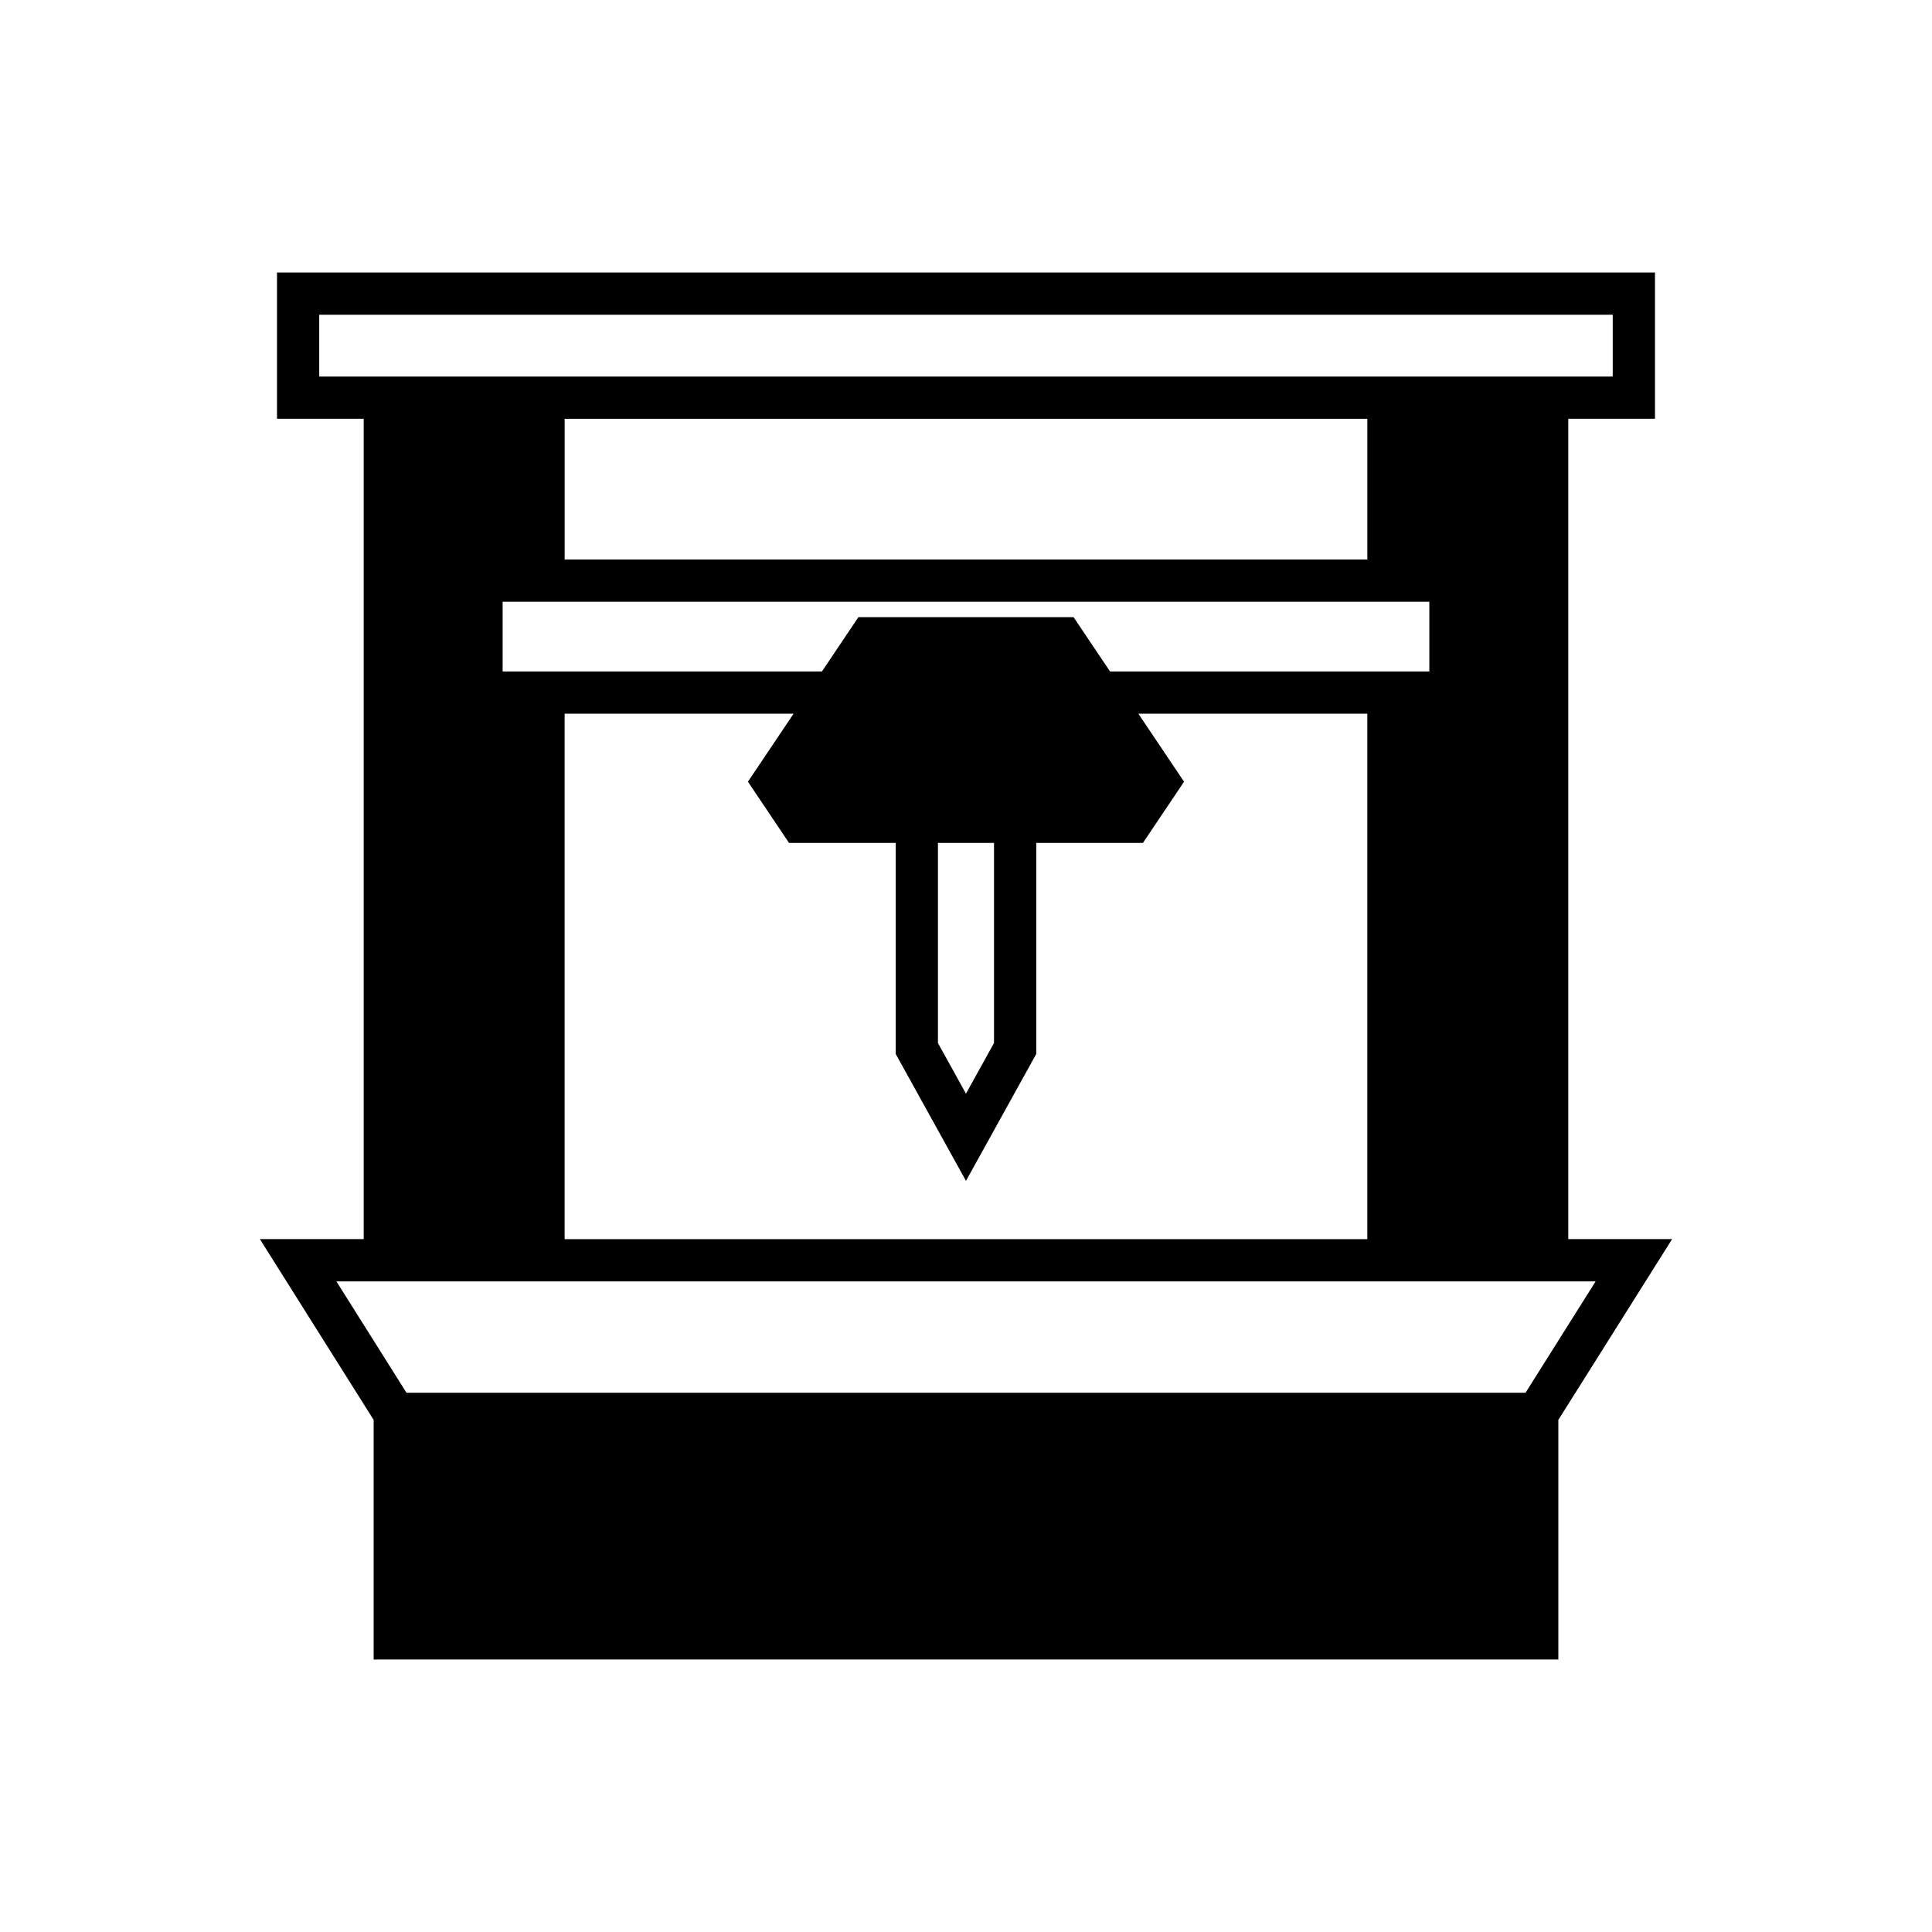 <?xml version="1.0" encoding="UTF-8"?>
<!-- Uploaded to: ICON Repo, www.svgrepo.com, Generator: ICON Repo Mixer Tools -->
<svg fill="#000000" width="800px" height="800px" version="1.1" viewBox="144 144 512 512" xmlns="http://www.w3.org/2000/svg">
 <path d="m559.61 472.38v-217.4h22.977v-38.77h-365.18v38.77h22.977v217.4h-27.512l30.152 47.914v63.492h313.95v-63.492l30.152-47.914zm-331.01-228.59v-16.379h342.79v16.379zm124.5 123.59h28.27v55.926l18.625 33.641 18.625-33.641v-55.926h28.273l10.891-16.219-12.102-18.023h60.672v139.25h-212.72v-139.25h60.676l-12.098 18.023zm39.465 53.027v-53.027h14.859v53.027l-7.43 13.426zm45.602-98.465-9.664-14.395h-57.016l-9.66 14.395h-84.621v-18.469h245.58v18.469zm-144.53-29.664v-37.293h212.72v37.293zm254.65 220.81h-296.57l-18.57-29.508h333.71z"/>
</svg>